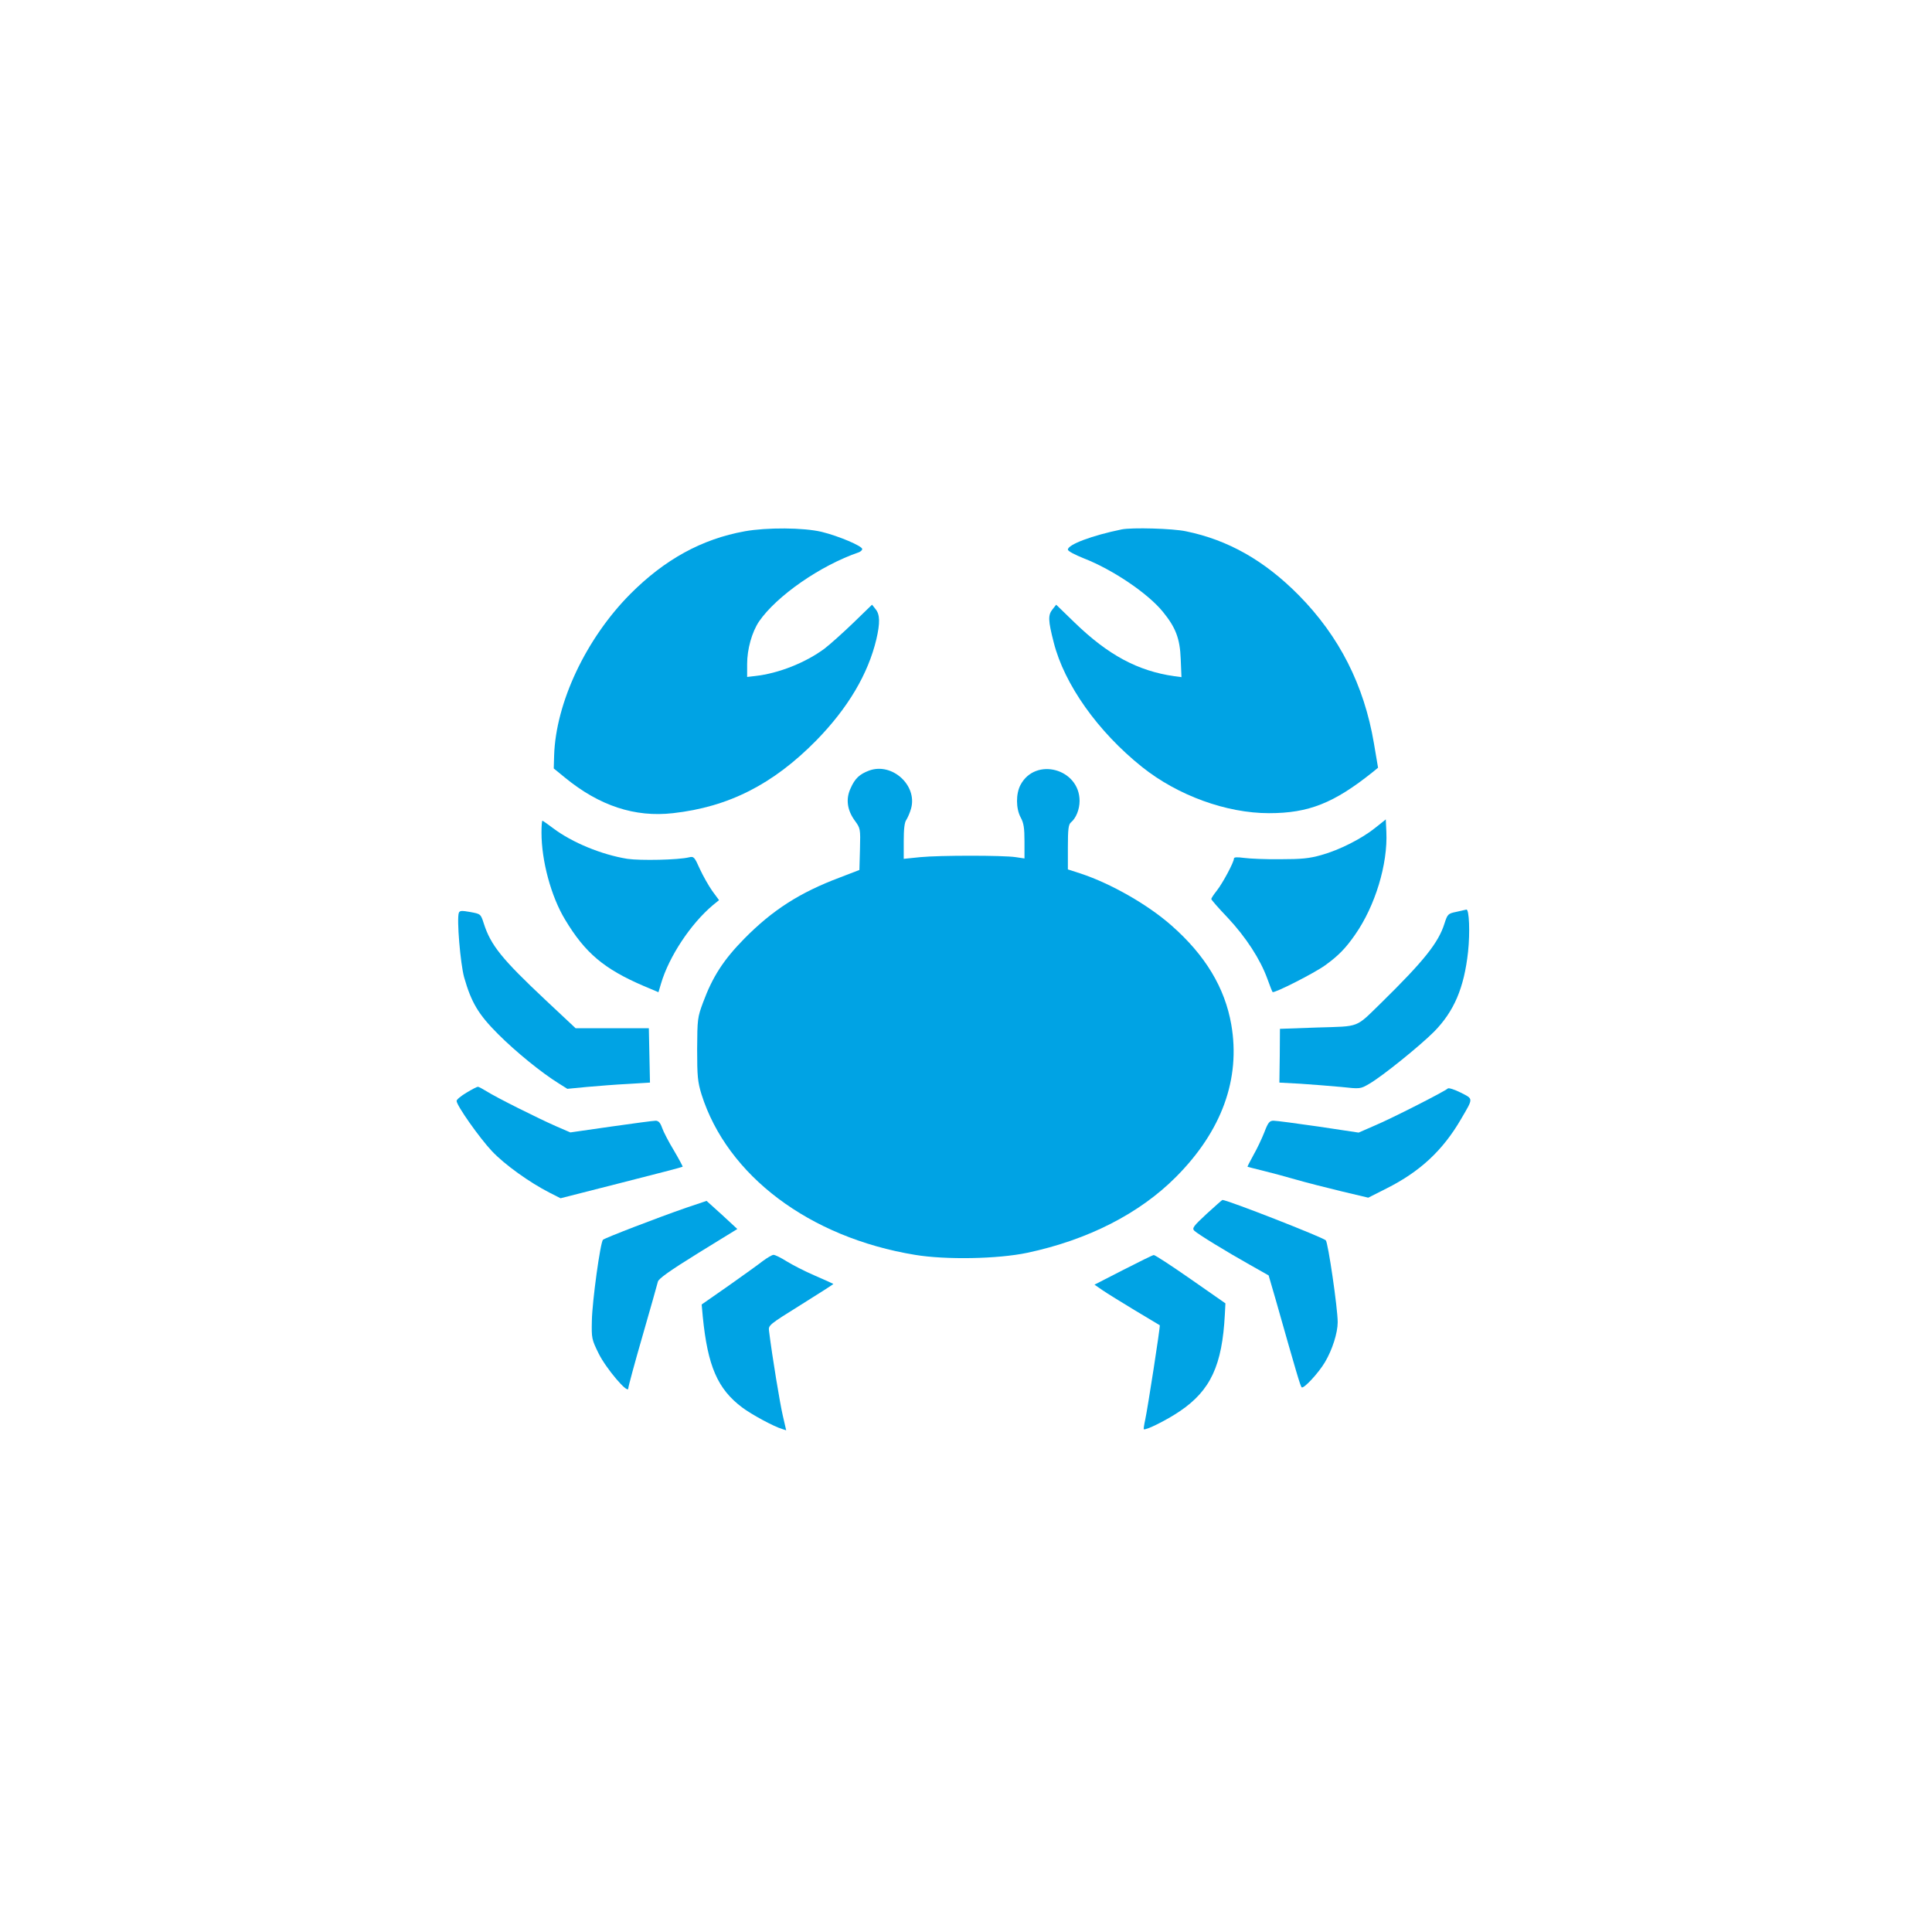 <?xml version="1.0" standalone="no"?>
<!DOCTYPE svg PUBLIC "-//W3C//DTD SVG 20010904//EN"
 "http://www.w3.org/TR/2001/REC-SVG-20010904/DTD/svg10.dtd">
<svg version="1.0" xmlns="http://www.w3.org/2000/svg"
 width="1024pt" height="1024pt" viewBox="0 0 1024 1024"
 preserveAspectRatio="xMidYMid meet">

<g transform="translate(0,1024) scale(0.1,-0.1)"
fill="#00a3e4" stroke="none">
<path d="M3947 7424 c-227 -41 -424 -149 -607 -333 -234 -236 -394 -575 -403
-855 l-2 -69 60 -49 c182 -149 370 -211 572 -188 295 33 531 153 760 386 167
171 274 351 318 536 20 86 19 131 -4 159 l-19 24 -99 -96 c-54 -52 -123 -114
-153 -137 -100 -74 -242 -131 -367 -145 l-43 -5 0 68 c0 79 25 169 63 226 93
135 325 297 530 367 9 4 17 11 17 17 0 16 -125 69 -215 91 -97 23 -290 24
-408 3z"/>
<path d="M5945 7434 c-156 -32 -285 -80 -285 -107 0 -8 36 -27 86 -47 151 -59
337 -184 417 -282 68 -83 91 -142 95 -250 l4 -97 -38 5 c-194 28 -350 112
-527 283 l-99 96 -19 -24 c-25 -31 -24 -59 6 -176 56 -222 234 -473 468 -660
189 -151 447 -245 673 -245 210 0 344 53 550 218 l28 23 -22 130 c-52 307
-183 566 -398 784 -182 184 -374 293 -598 339 -69 15 -287 21 -341 10z"/>
<path d="M4607 6156 c-51 -19 -76 -42 -99 -95 -26 -56 -18 -115 23 -171 29
-40 30 -42 27 -151 l-3 -110 -104 -40 c-213 -80 -357 -173 -506 -324 -110
-112 -168 -201 -219 -339 -29 -78 -30 -88 -31 -246 0 -146 3 -174 23 -240 136
-431 572 -759 1132 -851 163 -27 439 -22 595 11 320 68 594 207 788 402 243
244 343 520 293 808 -34 195 -138 367 -315 523 -126 112 -323 224 -483 277
l-68 22 0 118 c0 94 3 120 16 131 27 22 46 69 46 114 0 171 -234 234 -313 85
-25 -47 -25 -125 1 -173 16 -29 20 -56 20 -127 l0 -90 -47 7 c-67 10 -401 10
-505 0 l-88 -9 0 94 c0 64 4 100 14 113 7 11 19 38 25 60 34 123 -101 245
-222 201z"/>
<path d="M7290 5853 c-72 -58 -190 -118 -287 -145 -63 -18 -105 -22 -218 -22
-77 -1 -164 3 -192 7 -38 5 -53 4 -53 -4 0 -19 -60 -131 -91 -170 -16 -20 -29
-40 -29 -44 0 -4 39 -49 88 -100 96 -103 171 -218 209 -322 13 -37 26 -69 28
-71 8 -8 221 100 279 142 69 50 107 88 159 163 106 152 173 373 165 544 l-3
66 -55 -44z"/>
<path d="M2870 5827 c0 -150 51 -339 125 -461 106 -177 207 -262 417 -352 l78
-33 14 47 c42 142 157 316 275 415 l32 26 -36 49 c-19 27 -49 80 -66 117 -28
63 -32 67 -57 61 -56 -14 -259 -18 -327 -8 -136 22 -292 86 -393 162 -29 22
-55 40 -57 40 -3 0 -5 -28 -5 -63z"/>
<path d="M2432 5402 c-12 -32 8 -269 28 -342 38 -133 75 -196 180 -301 93 -93
229 -204 321 -261 l46 -29 104 10 c57 5 156 13 219 16 l115 7 -3 144 -3 144
-194 0 -194 0 -160 150 c-231 217 -290 290 -327 406 -16 50 -17 50 -71 60 -45
8 -56 8 -61 -4z"/>
<path d="M7719 5407 c-44 -9 -47 -12 -63 -62 -32 -102 -109 -198 -335 -420
-139 -135 -109 -124 -338 -131 l-199 -7 -1 -142 -2 -143 112 -6 c62 -4 158
-12 215 -17 102 -11 102 -11 150 17 69 40 267 200 343 276 106 108 159 232
180 423 11 103 6 227 -9 224 -4 -1 -28 -6 -53 -12z"/>
<path d="M2473 4449 c-29 -17 -53 -37 -53 -44 0 -24 121 -196 188 -267 67 -71
200 -166 304 -219 l59 -30 322 82 c177 45 324 83 325 85 2 1 -19 40 -46 86
-28 46 -56 100 -63 121 -9 26 -19 37 -34 37 -11 0 -117 -14 -236 -31 l-216
-31 -74 32 c-98 43 -322 155 -370 186 -21 13 -42 24 -46 24 -5 0 -32 -14 -60
-31z"/>
<path d="M7674 4471 c-17 -16 -298 -159 -386 -196 l-87 -38 -213 32 c-117 17
-224 31 -238 31 -21 0 -29 -9 -49 -62 -13 -33 -39 -88 -58 -121 -18 -33 -32
-60 -31 -61 2 -1 37 -10 78 -20 41 -10 120 -31 175 -47 55 -16 165 -44 244
-63 l143 -34 97 49 c177 89 298 201 395 368 66 113 66 105 -2 140 -32 16 -63
26 -68 22z"/>
<path d="M3635 3838 c-150 -52 -428 -159 -439 -169 -14 -13 -57 -324 -59 -429
-2 -93 -1 -99 36 -174 39 -79 156 -217 157 -185 0 9 34 135 76 280 42 145 78
274 81 286 4 16 63 58 213 151 l208 128 -81 75 -82 74 -110 -37z"/>
<path d="M6395 3806 c-70 -65 -78 -76 -65 -89 20 -19 172 -112 295 -181 l99
-56 37 -127 c112 -395 131 -459 138 -466 10 -10 90 76 124 134 39 66 67 155
67 211 0 75 -51 422 -63 434 -18 17 -524 215 -548 214 -2 0 -40 -34 -84 -74z"/>
<path d="M4044 3557 c-23 -18 -105 -77 -183 -132 l-142 -99 6 -66 c26 -260 78
-382 209 -480 49 -37 169 -102 212 -114 l21 -7 -18 78 c-15 64 -56 312 -73
449 -4 30 0 33 170 139 96 60 173 109 171 110 -1 1 -45 21 -98 44 -54 23 -121
58 -150 76 -30 19 -61 34 -69 34 -8 0 -33 -15 -56 -32z"/>
<path d="M5953 3509 l-152 -78 42 -29 c23 -16 101 -64 172 -107 72 -43 131
-78 132 -79 4 -3 -65 -446 -77 -500 -6 -27 -9 -50 -8 -51 9 -8 120 47 191 95
164 111 225 244 239 514 l3 58 -185 129 c-102 71 -189 128 -195 127 -5 0 -78
-36 -162 -79z"/>
</g>
</svg>
